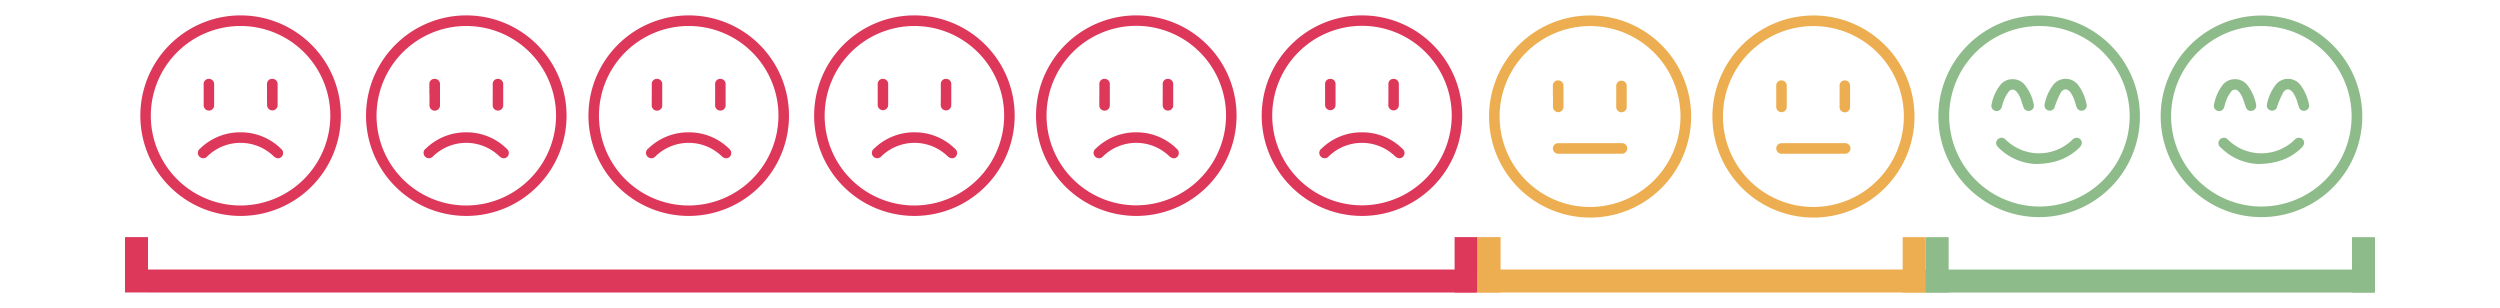 <?xml version="1.0" encoding="UTF-8" standalone="no"?>
<svg
   viewBox="0 0 550.01 67.75"
   version="1.1"
   id="svg62"
   sodipodi:docname="smilies_compared.svg"
   width="550.01"
   height="67.75"
   inkscape:version="1.3 (0e150ed, 2023-07-21)"
   xmlns:inkscape="http://www.inkscape.org/namespaces/inkscape"
   xmlns:sodipodi="http://sodipodi.sourceforge.net/DTD/sodipodi-0.dtd"
   xmlns="http://www.w3.org/2000/svg"
   xmlns:svg="http://www.w3.org/2000/svg">
  <sodipodi:namedview
     id="namedview64"
     pagecolor="#ffffff"
     bordercolor="#666666"
     borderopacity="1.0"
     inkscape:pageshadow="2"
     inkscape:pageopacity="0.0"
     inkscape:pagecheckerboard="0"
     showgrid="false"
     inkscape:zoom="0.83247637"
     inkscape:cx="242.64953"
     inkscape:cy="142.947"
     inkscape:window-width="1472"
     inkscape:window-height="891"
     inkscape:window-x="0"
     inkscape:window-y="37"
     inkscape:window-maximized="1"
     inkscape:current-layer="svg62"
     inkscape:showpageshadow="2"
     inkscape:deskcolor="#d1d1d1" />
  <defs
     id="defs4">
    <style
       id="style2">.cls-1{fill:#fff;}</style>
    <style
       id="style2-5">.cls-1{fill:#fff;}</style>
    <style
       id="style1037">.cls-1{fill:#fff;}</style>
  </defs>
  <g
     id="Layer_2"
     data-name="Layer 2"
     transform="matrix(0.9,0,0,0.9,27.5,3.405)"
     style="fill:#dd375a;fill-opacity:1">
    <g
       id="Layer_1-2"
       data-name="Layer 1"
       style="fill:#dd375a;fill-opacity:1">
      <path
         class="cls-1"
         d="M 3.75,24.47 A 24.51,24.51 0 1 1 28.2,49 24.51,24.51 0 0 1 3.75,24.47 Z m 46.44,0 A 21.94,21.94 0 1 0 28.26,46.45 22,22 0 0 0 50.19,24.51 Z"
         id="path6"
         style="fill:#dd375a;fill-opacity:1" />
      <path
         class="cls-1"
         d="m 28.24,28.56 a 14,14 0 0 1 9.93,4.05 1.31,1.31 0 0 1 0.32,1.64 1.19,1.19 0 0 1 -1.38,0.61 1.77,1.77 0 0 1 -0.76,-0.44 11.64,11.64 0 0 0 -16.21,0 1.31,1.31 0 0 1 -1.93,0.1 1.29,1.29 0 0 1 0.17,-2 14,14 0 0 1 9.86,-3.96 z"
         id="path8"
         style="fill:#dd375a;fill-opacity:1" />
      <path
         class="cls-1"
         d="m 19.23,19.34 c 0,-0.83 0,-1.65 0,-2.48 a 1.25,1.25 0 0 1 1.28,-1.37 1.27,1.27 0 0 1 1.28,1.38 c 0,1.65 0,3.31 0,5 a 1.28,1.28 0 0 1 -1.29,1.38 1.3,1.3 0 0 1 -1.27,-1.39 z"
         id="path10"
         style="fill:#dd375a;fill-opacity:1" />
      <path
         class="cls-1"
         d="m 34.71,19.3 c 0,-0.82 0,-1.65 0,-2.48 a 1.24,1.24 0 0 1 1.29,-1.33 1.27,1.27 0 0 1 1.31,1.36 q 0,2.47 0,4.95 a 1.29,1.29 0 1 1 -2.57,0 C 34.7,21 34.71,20.13 34.71,19.3 Z"
         id="path12"
         style="fill:#dd375a;fill-opacity:1" />
      <path
         class="cls-1"
         d="M 58.92,24.47 A 24.51,24.51 0 1 1 83.37,49 24.51,24.51 0 0 1 58.92,24.47 Z m 46.45,0 A 21.94,21.94 0 1 0 83.43,46.45 22,22 0 0 0 105.37,24.51 Z"
         id="path14"
         style="fill:#dd375a;fill-opacity:1" />
      <path
         class="cls-1"
         d="m 83.41,28.56 a 14,14 0 0 1 9.94,4.05 1.32,1.32 0 0 1 0.32,1.64 1.19,1.19 0 0 1 -1.38,0.61 1.8,1.8 0 0 1 -0.77,-0.44 11.63,11.63 0 0 0 -16.2,0 1.32,1.32 0 0 1 -1.94,0.1 1.3,1.3 0 0 1 0.17,-2 14.06,14.06 0 0 1 9.86,-3.96 z"
         id="path16"
         style="fill:#dd375a;fill-opacity:1" />
      <path
         class="cls-1"
         d="m 74.4,19.34 c 0,-0.83 0,-1.65 0,-2.48 a 1.24,1.24 0 0 1 1.28,-1.37 1.27,1.27 0 0 1 1.32,1.38 c 0,1.65 0,3.31 0,5 a 1.29,1.29 0 1 1 -2.57,0 v -2.53 z"
         id="path18"
         style="fill:#dd375a;fill-opacity:1" />
      <path
         class="cls-1"
         d="m 89.89,19.3 c 0,-0.82 0,-1.65 0,-2.48 a 1.24,1.24 0 0 1 1.26,-1.33 1.27,1.27 0 0 1 1.3,1.36 q 0,2.47 0,4.95 a 1.29,1.29 0 1 1 -2.56,0 c -0.01,-0.8 0,-1.67 0,-2.5 z"
         id="path20"
         style="fill:#dd375a;fill-opacity:1" />
      <path
         class="cls-1"
         d="M 113.29,24.47 A 24.51,24.51 0 1 1 137.74,49 24.51,24.51 0 0 1 113.29,24.47 Z m 46.45,0 A 21.94,21.94 0 1 0 137.8,46.45 22,22 0 0 0 159.74,24.51 Z"
         id="path22"
         style="fill:#dd375a;fill-opacity:1" />
      <path
         class="cls-1"
         d="m 137.78,28.56 a 14,14 0 0 1 9.94,4.05 1.32,1.32 0 0 1 0.32,1.64 1.19,1.19 0 0 1 -1.38,0.61 1.8,1.8 0 0 1 -0.77,-0.44 11.63,11.63 0 0 0 -16.2,0 1.32,1.32 0 0 1 -1.94,0.1 1.3,1.3 0 0 1 0.17,-2 14.06,14.06 0 0 1 9.86,-3.96 z"
         id="path24"
         style="fill:#dd375a;fill-opacity:1" />
      <path
         class="cls-1"
         d="m 128.77,19.34 c 0,-0.83 0,-1.65 0,-2.48 a 1.24,1.24 0 0 1 1.28,-1.37 1.27,1.27 0 0 1 1.28,1.38 c 0,1.65 0,3.31 0,5 a 1.29,1.29 0 1 1 -2.57,0 v -2.53 z"
         id="path26"
         style="fill:#dd375a;fill-opacity:1" />
      <path
         class="cls-1"
         d="m 144.26,19.3 c 0,-0.82 0,-1.65 0,-2.48 a 1.24,1.24 0 0 1 1.26,-1.33 1.27,1.27 0 0 1 1.3,1.36 q 0,2.47 0,4.95 a 1.29,1.29 0 1 1 -2.56,0 c -0.01,-0.8 0,-1.67 0,-2.5 z"
         id="path28"
         style="fill:#dd375a;fill-opacity:1" />
      <path
         class="cls-1"
         d="M 168.46,24.47 A 24.51,24.51 0 1 1 192.91,49 24.52,24.52 0 0 1 168.46,24.47 Z m 46.45,0 A 21.94,21.94 0 1 0 193,46.45 22,22 0 0 0 214.91,24.51 Z"
         id="path30"
         style="fill:#dd375a;fill-opacity:1" />
      <path
         class="cls-1"
         d="m 193,28.56 a 14,14 0 0 1 9.93,4.05 1.31,1.31 0 0 1 0.32,1.64 1.19,1.19 0 0 1 -1.38,0.61 1.8,1.8 0 0 1 -0.77,-0.44 11.63,11.63 0 0 0 -16.2,0 1.31,1.31 0 0 1 -1.93,0.1 1.29,1.29 0 0 1 0.17,-2 14,14 0 0 1 9.86,-3.96 z"
         id="path32"
         style="fill:#dd375a;fill-opacity:1" />
      <path
         class="cls-1"
         d="m 184,19.34 c 0,-0.83 0,-1.65 0,-2.48 a 1.25,1.25 0 0 1 1.28,-1.37 1.27,1.27 0 0 1 1.28,1.38 c 0,1.65 0,3.31 0,5 a 1.28,1.28 0 1 1 -2.56,0 0.48,0.48 0 0 1 0,-0.12 z"
         id="path34"
         style="fill:#dd375a;fill-opacity:1" />
      <path
         class="cls-1"
         d="m 199.43,19.3 c 0,-0.82 0,-1.65 0,-2.48 a 1.23,1.23 0 0 1 1.25,-1.33 1.26,1.26 0 0 1 1.3,1.36 c 0,1.65 0,3.3 0,4.95 a 1.29,1.29 0 1 1 -2.57,0 c 0.01,-0.8 0.02,-1.67 0.02,-2.5 z"
         id="path36"
         style="fill:#dd375a;fill-opacity:1" />
      <path
         class="cls-1"
         d="M 222.7,24.47 A 24.51,24.51 0 1 1 247.15,49 24.51,24.51 0 0 1 222.7,24.47 Z m 46.45,0 a 21.94,21.94 0 1 0 -21.94,21.94 22,22 0 0 0 21.94,-21.9 z"
         id="path38"
         style="fill:#dd375a;fill-opacity:1" />
      <path
         class="cls-1"
         d="m 247.19,28.56 a 14,14 0 0 1 9.94,4.05 1.32,1.32 0 0 1 0.32,1.64 1.19,1.19 0 0 1 -1.38,0.61 1.8,1.8 0 0 1 -0.77,-0.44 11.63,11.63 0 0 0 -16.2,0 1.32,1.32 0 0 1 -1.94,0.1 1.3,1.3 0 0 1 0.17,-2 14.06,14.06 0 0 1 9.86,-3.96 z"
         id="path40"
         style="fill:#dd375a;fill-opacity:1" />
      <path
         class="cls-1"
         d="m 238.18,19.34 c 0,-0.83 0,-1.65 0,-2.48 a 1.24,1.24 0 0 1 1.28,-1.37 1.27,1.27 0 0 1 1.28,1.38 c 0,1.65 0,3.31 0,5 a 1.29,1.29 0 1 1 -2.57,0 v -2.53 z"
         id="path42"
         style="fill:#dd375a;fill-opacity:1" />
      <path
         class="cls-1"
         d="m 253.67,19.3 c 0,-0.82 0,-1.65 0,-2.48 a 1.24,1.24 0 0 1 1.26,-1.33 1.27,1.27 0 0 1 1.3,1.36 q 0,2.47 0,4.95 a 1.29,1.29 0 1 1 -2.56,0 c -0.01,-0.8 0,-1.67 0,-2.5 z"
         id="path44"
         style="fill:#dd375a;fill-opacity:1" />
      <path
         class="cls-1"
         d="M 277.87,24.47 A 24.51,24.51 0 1 1 302.32,49 24.52,24.52 0 0 1 277.87,24.47 Z m 46.45,0 a 21.94,21.94 0 1 0 -21.93,21.94 22,22 0 0 0 21.93,-21.9 z"
         id="path46"
         style="fill:#dd375a;fill-opacity:1" />
      <path
         class="cls-1"
         d="m 302.37,28.56 a 14,14 0 0 1 9.93,4.05 1.31,1.31 0 0 1 0.32,1.64 1.19,1.19 0 0 1 -1.38,0.61 1.8,1.8 0 0 1 -0.77,-0.44 11.63,11.63 0 0 0 -16.2,0 1.31,1.31 0 0 1 -1.93,0.1 1.29,1.29 0 0 1 0.17,-2 14,14 0 0 1 9.86,-3.96 z"
         id="path48"
         style="fill:#dd375a;fill-opacity:1" />
      <path
         class="cls-1"
         d="m 293.36,19.34 c 0,-0.83 0,-1.65 0,-2.48 a 1.25,1.25 0 0 1 1.28,-1.37 1.27,1.27 0 0 1 1.28,1.38 c 0,1.65 0,3.31 0,5 a 1.28,1.28 0 1 1 -2.56,0 z"
         id="path50"
         style="fill:#dd375a;fill-opacity:1" />
      <path
         class="cls-1"
         d="m 308.84,19.3 c 0,-0.82 0,-1.65 0,-2.48 a 1.23,1.23 0 0 1 1.25,-1.33 1.26,1.26 0 0 1 1.3,1.36 c 0,1.65 0,3.3 0,4.95 a 1.29,1.29 0 1 1 -2.57,0 c 0.01,-0.8 0.02,-1.67 0.02,-2.5 z"
         id="path52"
         style="fill:#dd375a;fill-opacity:1" />
      <rect
         class="cls-1"
         x="5.62"
         y="62.1"
         width="324.77"
         height="5.62"
         id="rect54"
         style="fill:#dd375a;fill-opacity:1" />
      <rect
         class="cls-1"
         x="321.06"
         y="58.14"
         width="13.53"
         height="5.62"
         transform="rotate(90,327.83,60.95)"
         id="rect56"
         style="fill:#dd375a;fill-opacity:1" />
      <rect
         class="cls-1"
         x="-3.96"
         y="58.14"
         width="13.53"
         height="5.62"
         transform="rotate(90,2.81,60.95)"
         id="rect58"
         style="fill:#dd375a;fill-opacity:1" />
    </g>
  </g>
  <g
     id="Layer_1-2-5"
     data-name="Layer 1"
     transform="matrix(0.9,0,0,0.9,325.077,3.405)"
     style="fill:#edae51;fill-opacity:1">
    <rect
       class="cls-1"
       y="62.1"
       width="109.6"
       height="5.62"
       id="rect6"
       x="0"
       style="fill:#edae51;fill-opacity:1" />
    <rect
       class="cls-1"
       x="-3.96"
       y="58.14"
       width="13.53"
       height="5.62"
       transform="rotate(90,2.81,60.95)"
       id="rect8"
       style="fill:#edae51;fill-opacity:1" />
    <rect
       class="cls-1"
       x="99.96"
       y="58.14"
       width="13.53"
       height="5.62"
       transform="rotate(90,106.72,60.95)"
       id="rect10"
       style="fill:#edae51;fill-opacity:1" />
    <path
       class="cls-1"
       d="M 82.11,0 A 24.7,24.7 0 1 1 57.4,24.66 24.73,24.73 0 0 1 82.11,0 Z M 104.2,24.69 A 22.11,22.11 0 1 0 82.11,46.81 22.14,22.14 0 0 0 104.2,24.69 Z"
       id="path12-6"
       style="fill:#edae51;fill-opacity:1" />
    <path
       class="cls-1"
       d="m 82.08,31.21 c 2.56,0 5.12,0 7.67,0 A 1.29,1.29 0 0 1 91,33.1 1.36,1.36 0 0 1 89.68,33.8 H 74.5 a 1.33,1.33 0 0 1 -1.46,-1 1.28,1.28 0 0 1 1.37,-1.57 C 77,31.2 79.53,31.21 82.08,31.21 Z"
       id="path14-2"
       style="fill:#edae51;fill-opacity:1" />
    <path
       class="cls-1"
       d="m 88.49,19.69 c 0,-0.83 0,-1.66 0,-2.48 a 1.25,1.25 0 0 1 1.25,-1.34 1.27,1.27 0 0 1 1.31,1.36 c 0,1.65 0,3.3 0,5 a 1.29,1.29 0 1 1 -2.56,0 c -0.01,-0.89 0,-1.72 0,-2.54 z"
       id="path16-9"
       style="fill:#edae51;fill-opacity:1" />
    <path
       class="cls-1"
       d="m 73,19.72 c 0,-0.83 0,-1.65 0,-2.48 a 1.25,1.25 0 0 1 1.28,-1.37 1.29,1.29 0 0 1 1.29,1.38 c 0,1.66 0,3.31 0,5 A 1.29,1.29 0 0 1 74.28,23.64 1.31,1.31 0 0 1 73,22.2 Z"
       id="path18-1"
       style="fill:#edae51;fill-opacity:1" />
    <path
       class="cls-1"
       d="M 27.51,0 A 24.7,24.7 0 1 1 2.8,24.66 24.72,24.72 0 0 1 27.51,0 Z M 49.6,24.69 A 22.11,22.11 0 1 0 27.5,46.81 22.16,22.16 0 0 0 49.6,24.69 Z"
       id="path20-2"
       style="fill:#edae51;fill-opacity:1" />
    <path
       class="cls-1"
       d="m 27.48,31.21 c 2.55,0 5.11,0 7.67,0 a 1.29,1.29 0 0 1 1.28,1.89 1.35,1.35 0 0 1 -1.32,0.7 H 19.89 a 1.34,1.34 0 0 1 -1.46,-1 1.28,1.28 0 0 1 1.38,-1.57 c 2.55,-0.03 5.11,-0.02 7.67,-0.02 z"
       id="path22-7"
       style="fill:#edae51;fill-opacity:1" />
    <path
       class="cls-1"
       d="m 33.89,19.69 c 0,-0.83 0,-1.66 0,-2.48 a 1.28,1.28 0 1 1 2.56,0 c 0,1.65 0,3.3 0,5 a 1.29,1.29 0 1 1 -2.56,0 c -0.01,-0.87 0,-1.7 0,-2.52 z"
       id="path24-0"
       style="fill:#edae51;fill-opacity:1" />
    <path
       class="cls-1"
       d="m 18.4,19.72 c 0,-0.83 0,-1.65 0,-2.48 a 1.25,1.25 0 0 1 1.28,-1.37 1.28,1.28 0 0 1 1.32,1.38 c 0,1.66 0,3.31 0,5 a 1.31,1.31 0 0 1 -1.29,1.39 1.32,1.32 0 0 1 -1.28,-1.4 v -2.52 z"
       id="path26-9"
       style="fill:#edae51;fill-opacity:1" />
  </g>
  <g
     id="Layer_1-2-6"
     data-name="Layer 1"
     transform="matrix(0.9,0,0,0.9,423.654,3.414)"
     style="fill:#8ebb8a;fill-opacity:1">
    <path
       class="cls-1"
       d="M 82.1,0 A 24.64,24.64 0 1 1 57.45,24.6 24.67,24.67 0 0 1 82.1,0 Z m 0,46.69 A 22.06,22.06 0 1 0 60,24.58 22.12,22.12 0 0 0 82.08,46.69 Z"
       id="path1041"
       style="fill:#8ebb8a;fill-opacity:1" />
    <path
       class="cls-1"
       d="m 81.16,36.29 a 13.7,13.7 0 0 1 -9,-4 1.31,1.31 0 0 1 -0.23,-2 1.33,1.33 0 0 1 2,0.09 11.66,11.66 0 0 0 16.26,0 1.37,1.37 0 0 1 1.71,-0.32 1.2,1.2 0 0 1 0.56,1.41 2.3,2.3 0 0 1 -0.6,0.88 c -2.61,2.57 -6.08,3.94 -10.7,3.94 z"
       id="path1043"
       style="fill:#8ebb8a;fill-opacity:1" />
    <path
       class="cls-1"
       d="m 75.58,15.57 a 3.73,3.73 0 0 1 3,1.39 10.79,10.79 0 0 1 2.21,4.92 1.22,1.22 0 0 1 -1,1.4 1.25,1.25 0 0 1 -1.52,-0.87 c -0.3,-0.83 -0.54,-1.69 -0.89,-2.51 a 4.67,4.67 0 0 0 -0.81,-1.26 1.16,1.16 0 0 0 -1.93,0 8.35,8.35 0 0 0 -1.08,1.88 17.67,17.67 0 0 0 -0.56,1.79 1.29,1.29 0 1 1 -2.48,-0.68 11,11 0 0 1 2.06,-4.63 3.76,3.76 0 0 1 3,-1.43 z"
       id="path1045"
       style="fill:#8ebb8a;fill-opacity:1" />
    <path
       class="cls-1"
       d="m 93.75,22 a 1.26,1.26 0 0 1 -1.08,1.27 1.24,1.24 0 0 1 -1.42,-0.86 c -0.23,-0.65 -0.38,-1.32 -0.64,-2 a 7.65,7.65 0 0 0 -0.85,-1.6 c -0.74,-1 -1.71,-1 -2.36,0 a 21.48,21.48 0 0 0 -1.33,3 c -0.09,0.22 -0.12,0.47 -0.22,0.69 a 1.26,1.26 0 0 1 -1.57,0.69 1.23,1.23 0 0 1 -0.86,-1.42 11.26,11.26 0 0 1 2,-4.64 3.83,3.83 0 0 1 6.25,-0.08 11.85,11.85 0 0 1 2.08,4.95 z"
       id="path1047"
       style="fill:#8ebb8a;fill-opacity:1" />
    <path
       class="cls-1"
       d="M 27.75,0 A 24.64,24.64 0 1 1 3.1,24.6 24.65,24.65 0 0 1 27.75,0 Z m 0,46.69 a 22.06,22.06 0 1 0 -22,-22.11 22.13,22.13 0 0 0 21.98,22.11 z"
       id="path1049"
       style="fill:#8ebb8a;fill-opacity:1" />
    <path
       class="cls-1"
       d="m 26.81,36.29 a 13.72,13.72 0 0 1 -9,-4 c -0.69,-0.67 -0.77,-1.39 -0.22,-2 a 1.33,1.33 0 0 1 2,0.09 11.66,11.66 0 0 0 16.26,0 1.35,1.35 0 0 1 1.7,-0.32 1.2,1.2 0 0 1 0.57,1.41 2.3,2.3 0 0 1 -0.6,0.88 c -2.63,2.57 -6.1,3.94 -10.71,3.94 z"
       id="path1051"
       style="fill:#8ebb8a;fill-opacity:1" />
    <path
       class="cls-1"
       d="m 21.23,15.57 a 3.69,3.69 0 0 1 3,1.39 10.69,10.69 0 0 1 2.21,4.92 1.22,1.22 0 0 1 -1,1.4 1.27,1.27 0 0 1 -1.53,-0.87 C 23.62,21.58 23.37,20.72 23.03,19.9 a 4.67,4.67 0 0 0 -0.81,-1.26 1.17,1.17 0 0 0 -1.94,0 9.18,9.18 0 0 0 -1.08,1.88 17.62,17.62 0 0 0 -0.58,1.78 1.29,1.29 0 1 1 -2.48,-0.68 10.85,10.85 0 0 1 2.09,-4.62 3.75,3.75 0 0 1 3,-1.43 z"
       id="path1053"
       style="fill:#8ebb8a;fill-opacity:1" />
    <path
       class="cls-1"
       d="m 39.39,22 a 1.28,1.28 0 0 1 -2.49,0.41 c -0.23,-0.65 -0.39,-1.32 -0.65,-2 a 7.18,7.18 0 0 0 -0.84,-1.6 c -0.74,-1 -1.72,-1 -2.36,0 a 21.48,21.48 0 0 0 -1.33,3 c -0.1,0.22 -0.12,0.47 -0.22,0.69 a 1.26,1.26 0 0 1 -1.57,0.69 1.25,1.25 0 0 1 -0.87,-1.42 11.39,11.39 0 0 1 2,-4.64 3.84,3.84 0 0 1 6.26,-0.08 11.7,11.7 0 0 1 2.07,4.95 z"
       id="path1055"
       style="fill:#8ebb8a;fill-opacity:1" />
    <rect
       class="cls-1"
       x="0.06"
       y="62.1"
       width="109.6"
       height="5.62"
       id="rect1057"
       style="fill:#8ebb8a;fill-opacity:1" />
    <rect
       class="cls-1"
       x="-3.96"
       y="58.14"
       width="13.53"
       height="5.62"
       transform="rotate(90,2.81,60.95)"
       id="rect1059"
       style="fill:#8ebb8a;fill-opacity:1" />
    <rect
       class="cls-1"
       x="100.26"
       y="58.14"
       width="13.53"
       height="5.62"
       transform="rotate(90,107.03,60.95)"
       id="rect1061"
       style="fill:#8ebb8a;fill-opacity:1" />
  </g>
</svg>
